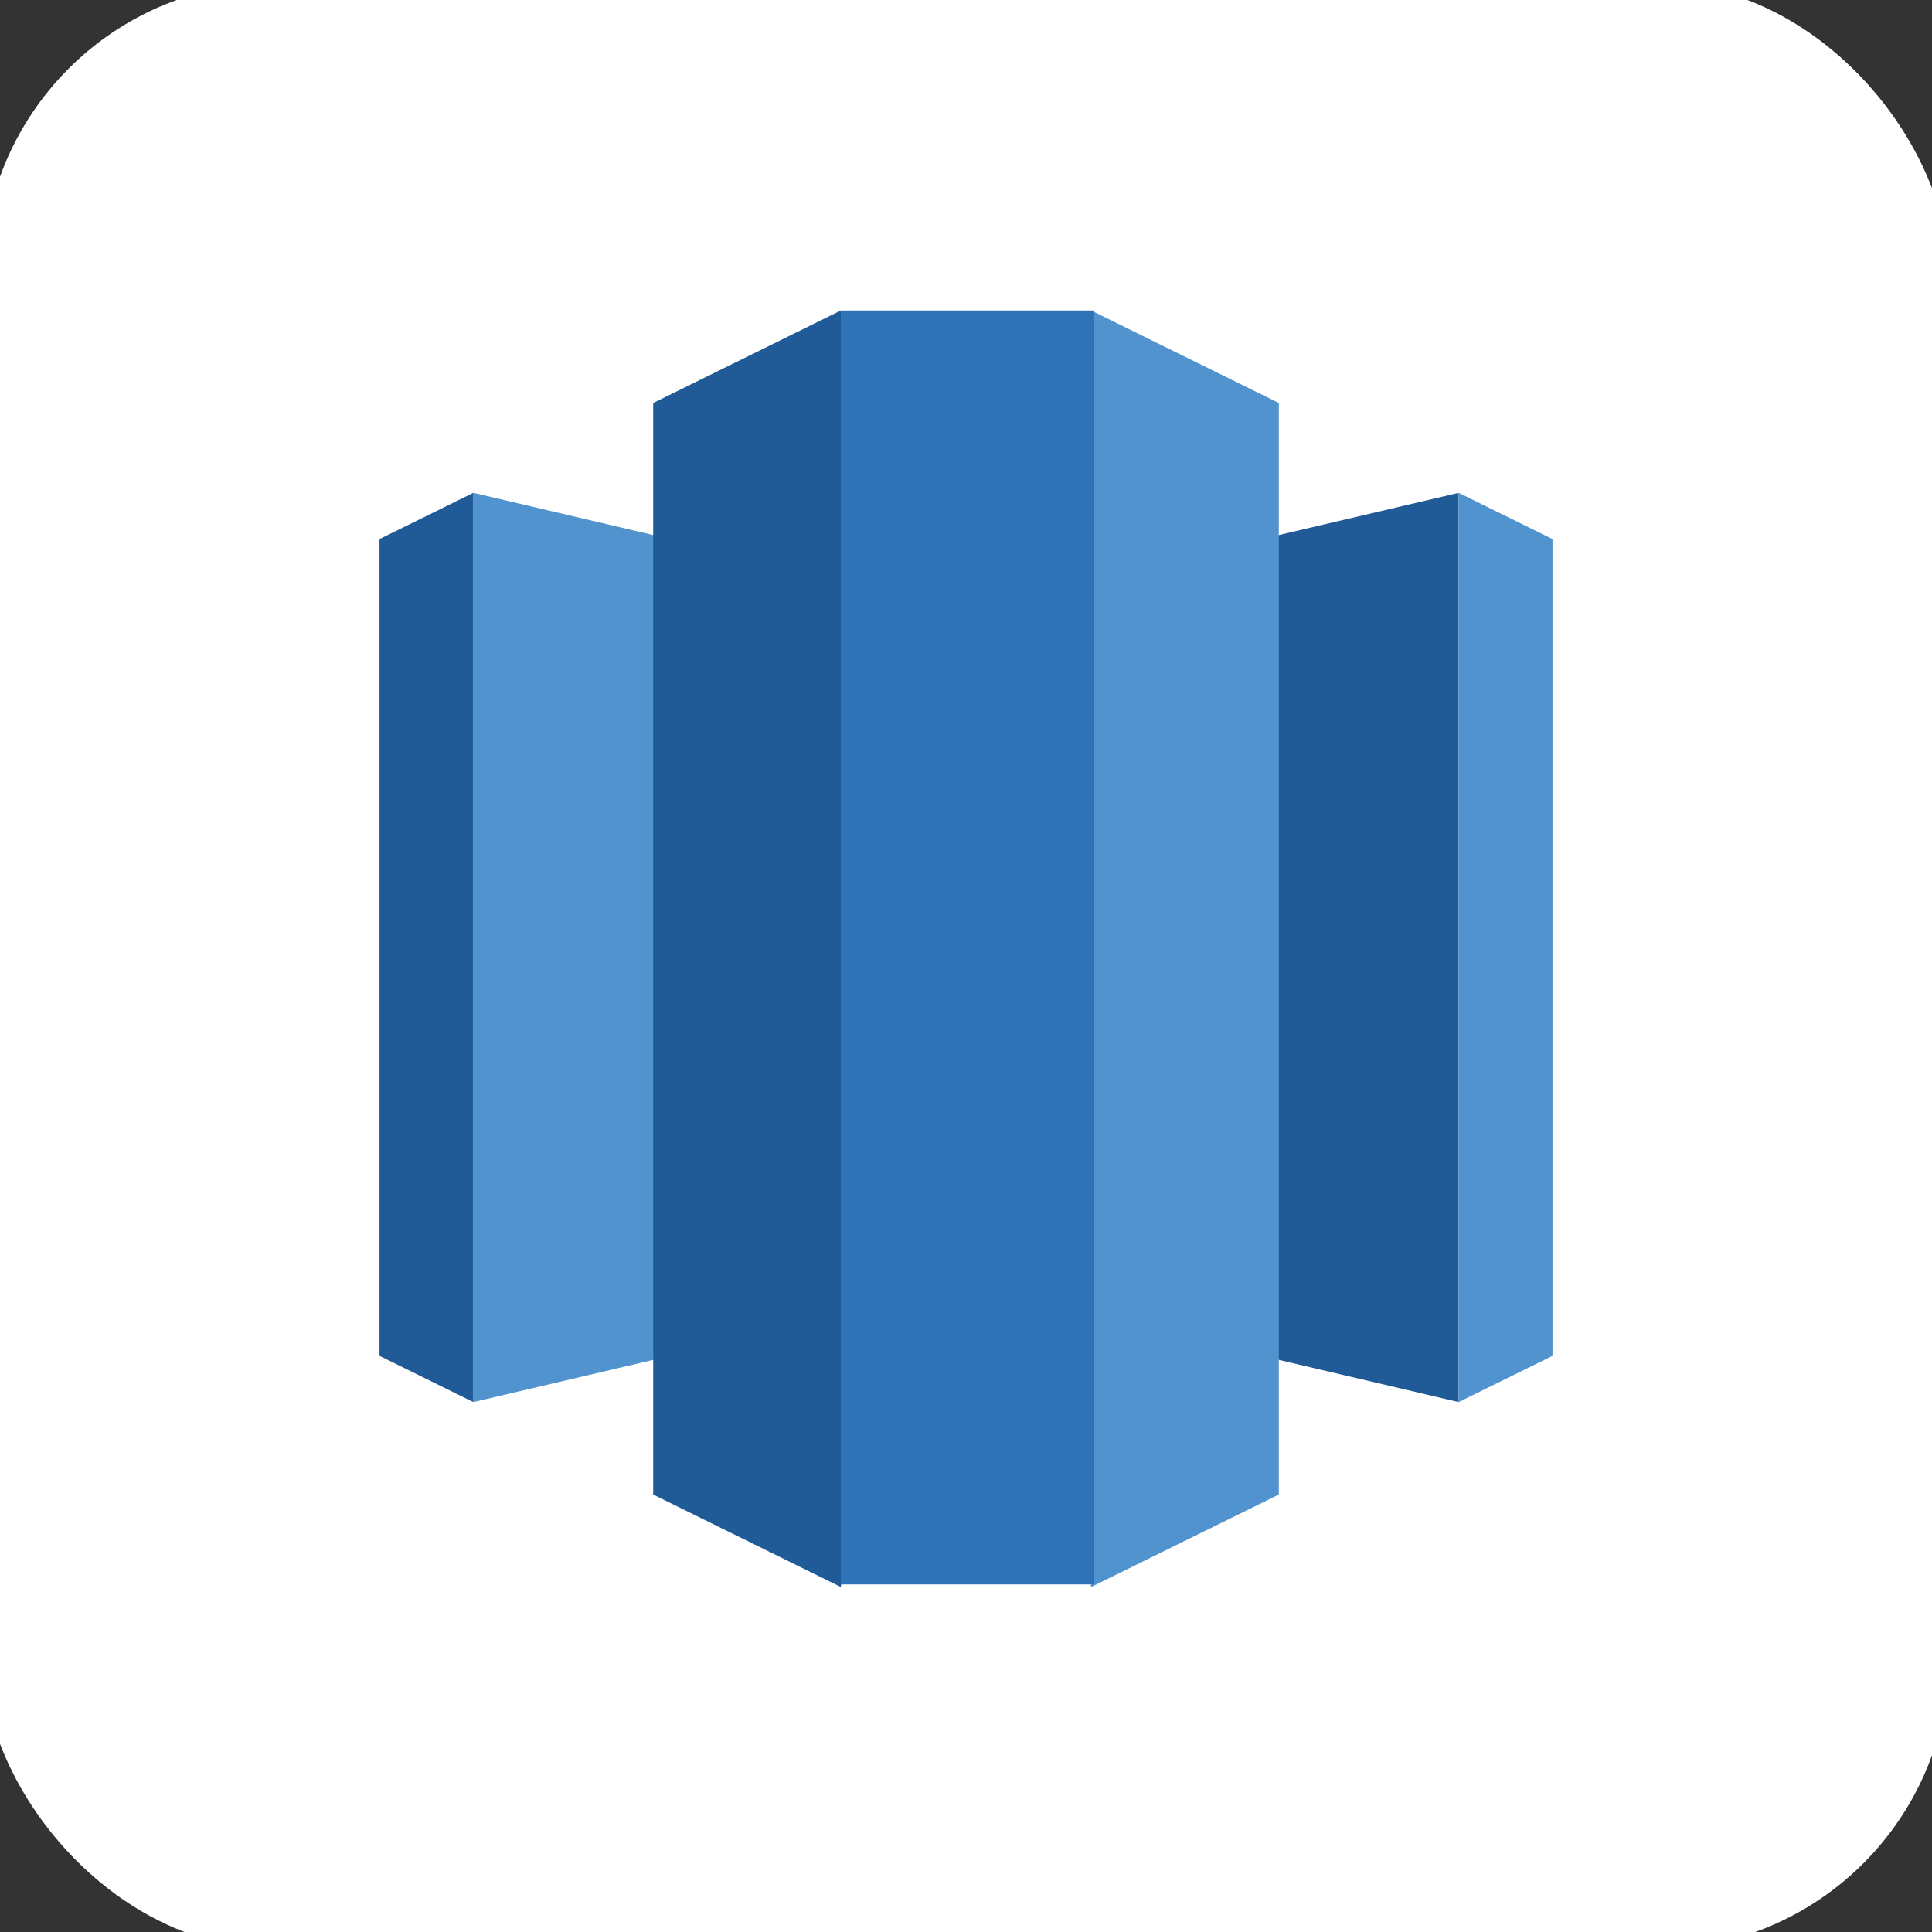 <svg width="56" height="56" viewBox="0 0 56 56" fill="none" xmlns="http://www.w3.org/2000/svg">
<rect x="0" y="0" width="56" height="56" fill="#333333" stroke="none"/>
<rect width="56" height="56" rx="8" fill="white"/>
<rect width="56" height="56" rx="8" stroke="white"/>
<g clip-path="url(#clip0_52_153)">
<path d="M28 37.29L42.28 40.64V14.285L28 17.636V37.29Z" fill="#205B97"/>
<path d="M42.28 14.285L45 15.625V39.3L42.28 40.64V14.285ZM28 37.29L13.72 40.64V14.285L28 17.636V37.29Z" fill="#5193CE"/>
<path d="M13.72 14.285L11 15.625V39.3L13.72 40.64V14.285Z" fill="#205B97"/>
<path d="M31.627 46L37.067 43.32V11.68L31.627 9L29.964 26.57L31.627 46Z" fill="#5193CE"/>
<path d="M24.373 46L18.933 43.32V11.68L24.373 9L26.036 26.57L24.373 46Z" fill="#205B97"/>
<path d="M24.373 9H31.701V45.925H24.373V9Z" fill="#2E73B7"/>
</g>
<defs>
<clipPath id="clip0_52_153">
<rect width="34" height="37" fill="white" transform="translate(11 9)"/>
</clipPath>
</defs>
</svg>
